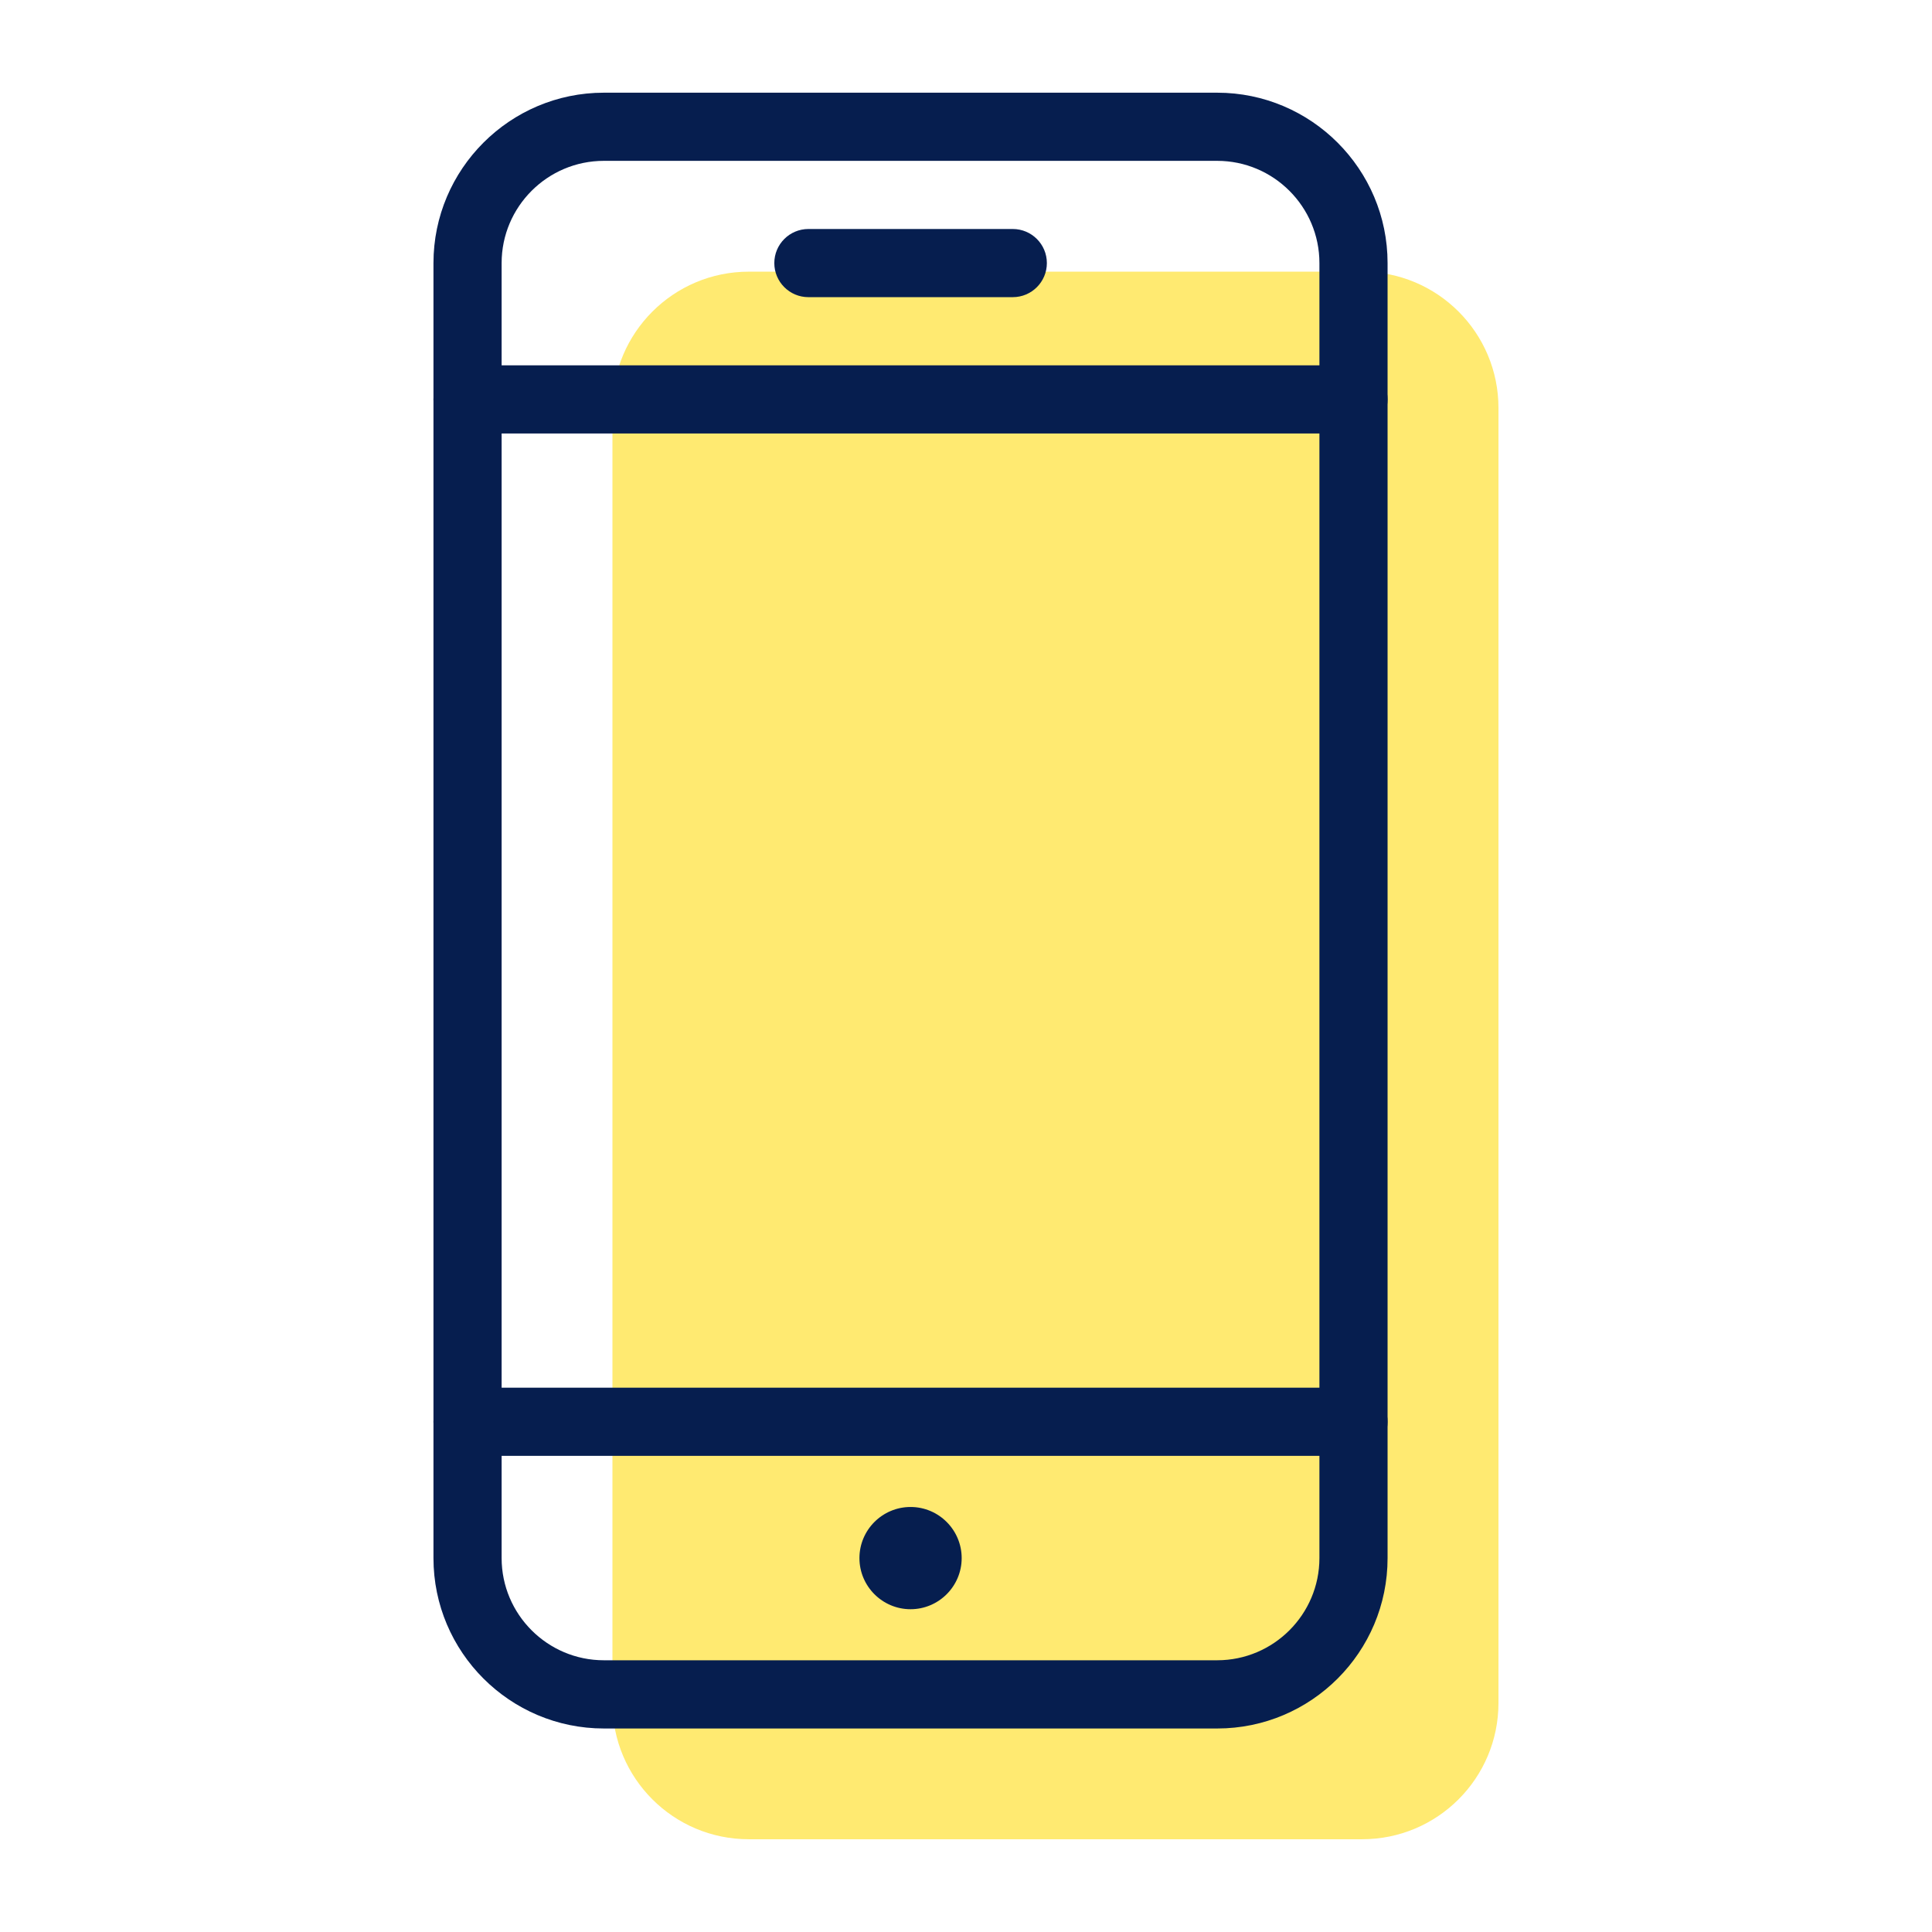 <?xml version="1.0" encoding="utf-8"?>
<!-- Generator: Adobe Illustrator 24.0.1, SVG Export Plug-In . SVG Version: 6.00 Build 0)  -->
<svg version="1.1" id="Layer_1" xmlns="http://www.w3.org/2000/svg" xmlns:xlink="http://www.w3.org/1999/xlink" x="0px" y="0px"
	 viewBox="0 0 28.347 28.346" style="enable-background:new 0 0 28.347 28.346;" xml:space="preserve">
<style type="text/css">
	.st0{fill:#FFEA71;}
	.st1{fill:#061E4F;}
</style>
<path class="st0" d="M10.986,3.986h9c1.105,0,2,0.895,2,2v19c0,1.105-0.895,2-2,2h-9c-1.105,0-2-0.895-2-2v-19
	C8.986,4.882,9.882,3.986,10.986,3.986z"/>
<path class="st1" d="M13.36,23.611c-0.414,0-0.75-0.337-0.75-0.75s0.336-0.75,0.75-0.75s0.75,0.337,0.75,0.75
	S13.774,23.611,13.36,23.611z"/>
<path class="st1" d="M17.86,25.361H8.86c-1.378,0-2.5-1.121-2.5-2.5V3.86c0-1.378,1.122-2.5,2.5-2.5h8.999
	c1.379,0,2.5,1.122,2.5,2.5v19C20.36,24.24,19.239,25.361,17.86,25.361z M8.86,2.36
	c-0.827,0-1.5,0.673-1.5,1.5v19c0,0.827,0.673,1.5,1.5,1.5h8.999c0.827,0,1.5-0.673,1.5-1.5V3.86
	c0-0.827-0.673-1.5-1.5-1.5H8.86z"/>
<path class="st1" d="M19.86,21.361H6.86c-0.276,0-0.5-0.224-0.5-0.5s0.224-0.5,0.5-0.5h12.999c0.276,0,0.5,0.224,0.5,0.5
	S20.136,21.361,19.86,21.361z"/>
<path class="st1" d="M19.86,6.36H6.86c-0.276,0-0.5-0.224-0.5-0.5s0.224-0.5,0.5-0.5h12.999c0.276,0,0.5,0.224,0.5,0.5
	S20.136,6.36,19.86,6.36z"/>
<path class="st1" d="M14.86,4.36h-2.999c-0.276,0-0.5-0.224-0.5-0.5s0.224-0.5,0.5-0.5h2.999c0.276,0,0.5,0.224,0.5,0.5
	S15.136,4.36,14.86,4.36z"/>
</svg>
